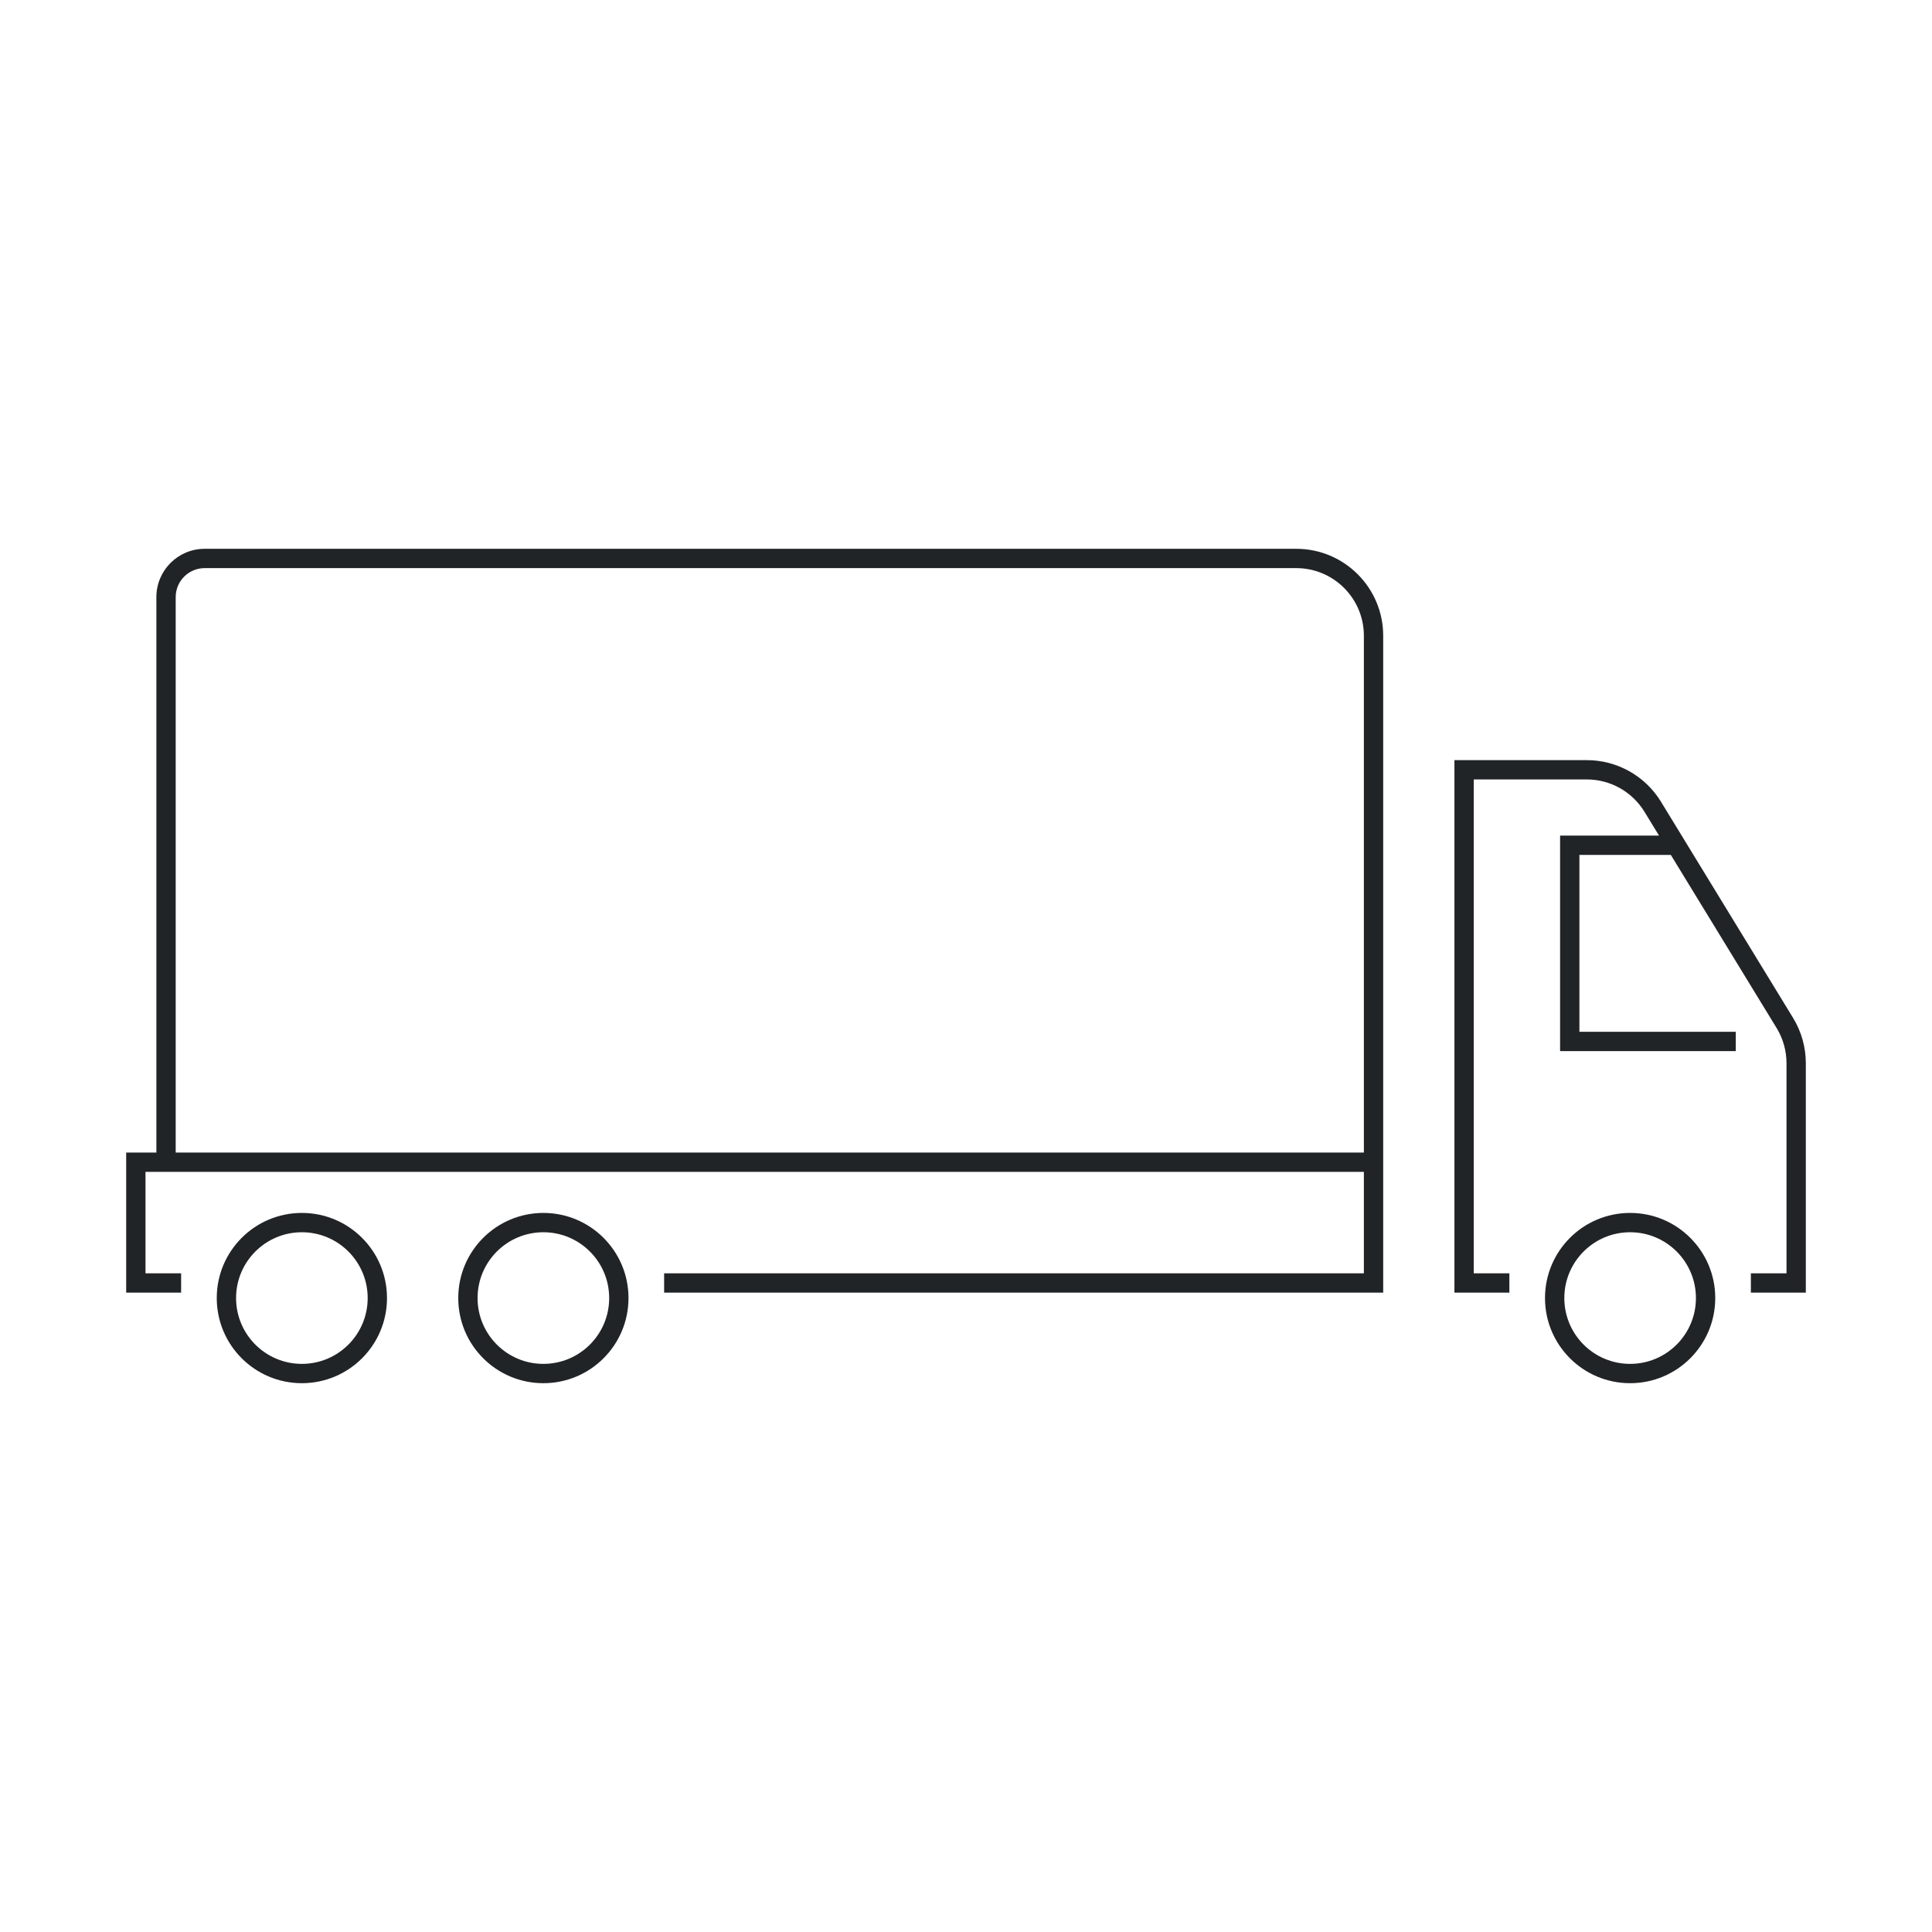 <svg width="200" height="200" viewBox="0 0 200 200" fill="none" xmlns="http://www.w3.org/2000/svg">
<path fill-rule="evenodd" clip-rule="evenodd" d="M16.188 61.812C16.188 59.051 18.426 56.812 21.188 56.812H134.188C139.158 56.812 143.188 60.842 143.188 65.812V119.312V120.312V121.312V132.812V133.812H142.188H68.75V131.812H141.188V121.312H17.188H16.188H15.062V131.812H18.75V133.812H14.062H13.062V132.812V120.312V119.312H14.062H16.188V61.812ZM141.188 65.812V119.312H18.188V61.812C18.188 60.156 19.531 58.812 21.188 58.812H134.188C138.053 58.812 141.188 61.947 141.188 65.812ZM150.562 78.688H151.562H164.263C167.399 78.688 170.308 80.319 171.943 82.994L185.617 105.37C186.481 106.783 186.938 108.407 186.938 110.063V132.812V133.812H185.938H181.25V131.812H184.938V110.063C184.938 108.775 184.582 107.512 183.91 106.413L172.963 88.5H163.5V106.812H179.688V108.812H162.5H161.5V107.812V87.5V86.5H162.5H171.741L170.236 84.037C168.965 81.957 166.702 80.688 164.263 80.688H152.562V131.812H156.25V133.812H151.562H150.562V132.812V79.688V78.688ZM24.438 134.375C24.438 130.613 27.488 127.562 31.25 127.562C35.012 127.562 38.062 130.613 38.062 134.375C38.062 138.137 35.012 141.188 31.25 141.188C27.488 141.188 24.438 138.137 24.438 134.375ZM31.25 125.562C26.383 125.562 22.438 129.508 22.438 134.375C22.438 139.242 26.383 143.188 31.25 143.188C36.117 143.188 40.062 139.242 40.062 134.375C40.062 129.508 36.117 125.562 31.25 125.562ZM56.25 127.562C52.488 127.562 49.438 130.613 49.438 134.375C49.438 138.137 52.488 141.188 56.25 141.188C60.012 141.188 63.062 138.137 63.062 134.375C63.062 130.613 60.012 127.562 56.25 127.562ZM47.438 134.375C47.438 129.508 51.383 125.562 56.25 125.562C61.117 125.562 65.062 129.508 65.062 134.375C65.062 139.242 61.117 143.188 56.25 143.188C51.383 143.188 47.438 139.242 47.438 134.375ZM161.938 134.375C161.938 130.613 164.988 127.562 168.75 127.562C172.512 127.562 175.562 130.613 175.562 134.375C175.562 138.137 172.512 141.188 168.75 141.188C164.988 141.188 161.938 138.137 161.938 134.375ZM168.75 125.562C163.883 125.562 159.938 129.508 159.938 134.375C159.938 139.242 163.883 143.188 168.75 143.188C173.617 143.188 177.562 139.242 177.562 134.375C177.562 129.508 173.617 125.562 168.75 125.562Z" fill="#212427"/>
</svg>
